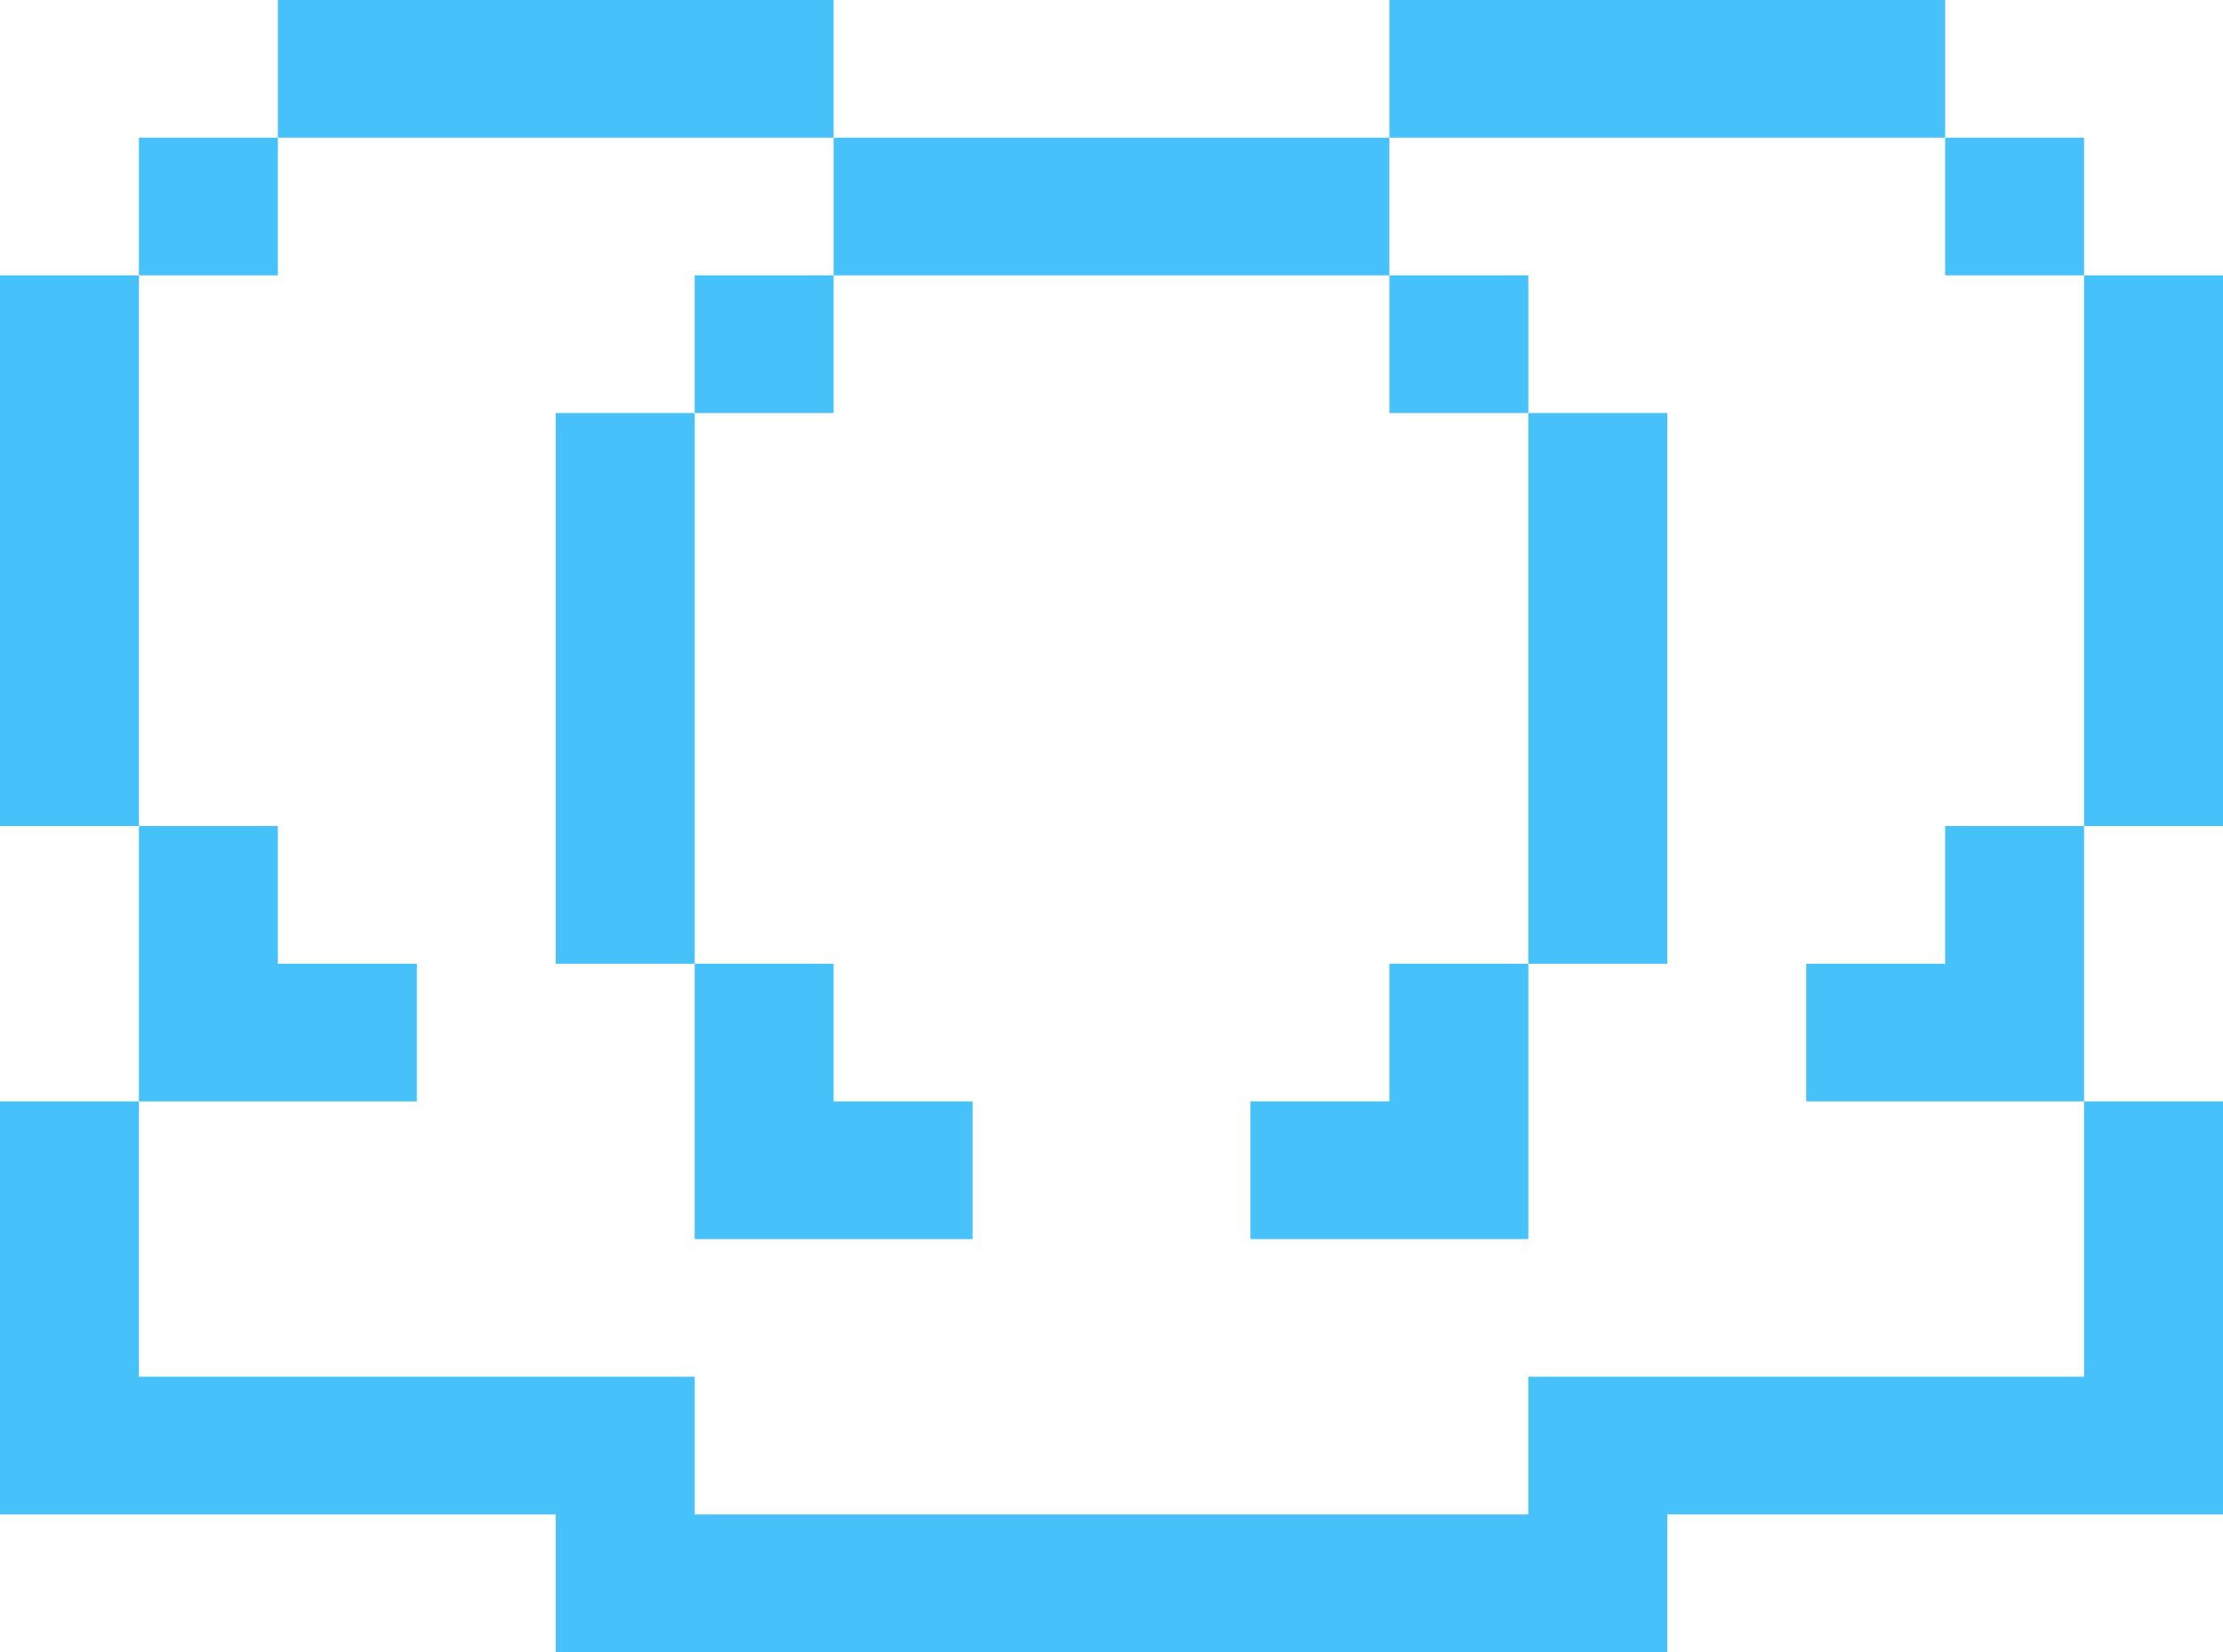 <?xml version="1.0" encoding="UTF-8"?> <svg xmlns="http://www.w3.org/2000/svg" width="74" height="55" viewBox="0 0 74 55" fill="none"><path d="M4.625 45.833H23.125V50.417H50.875V45.833H69.375V36.667H74V50.417H55.5V55H18.5V50.417H0V36.667H4.625V45.833Z" fill="#46C1FA"></path><path d="M27.75 36.667H32.375V41.25H23.125V32.083H27.75V36.667Z" fill="#46C1FA"></path><path d="M50.875 41.25H41.625V36.667H46.25V32.083H50.875V41.25Z" fill="#46C1FA"></path><path d="M9.25 32.083H13.875V36.667H4.625V27.5H9.25V32.083Z" fill="#46C1FA"></path><path d="M69.375 36.667H60.125V32.083H64.75V27.5H69.375V36.667Z" fill="#46C1FA"></path><path d="M23.125 32.083H18.5V13.75H23.125V32.083Z" fill="#46C1FA"></path><path d="M55.5 13.75V32.083H50.875V13.75H55.5Z" fill="#46C1FA"></path><path d="M4.625 27.5H0V9.167H4.625V27.5Z" fill="#46C1FA"></path><path d="M74 27.5H69.375V9.167H74V27.5Z" fill="#46C1FA"></path><path d="M27.75 13.75H23.125V9.167H27.75V13.75Z" fill="#46C1FA"></path><path d="M50.875 13.75H46.25V9.167H50.875V13.75Z" fill="#46C1FA"></path><path d="M9.25 9.167H4.625V4.583H9.25V9.167Z" fill="#46C1FA"></path><path d="M46.25 9.167H27.75V4.583H46.25V9.167Z" fill="#46C1FA"></path><path d="M69.375 9.167H64.75V4.583H69.375V9.167Z" fill="#46C1FA"></path><path d="M27.75 4.583H9.25V0H27.75V4.583Z" fill="#46C1FA"></path><path d="M64.75 4.583H46.25V0H64.75V4.583Z" fill="#46C1FA"></path></svg> 